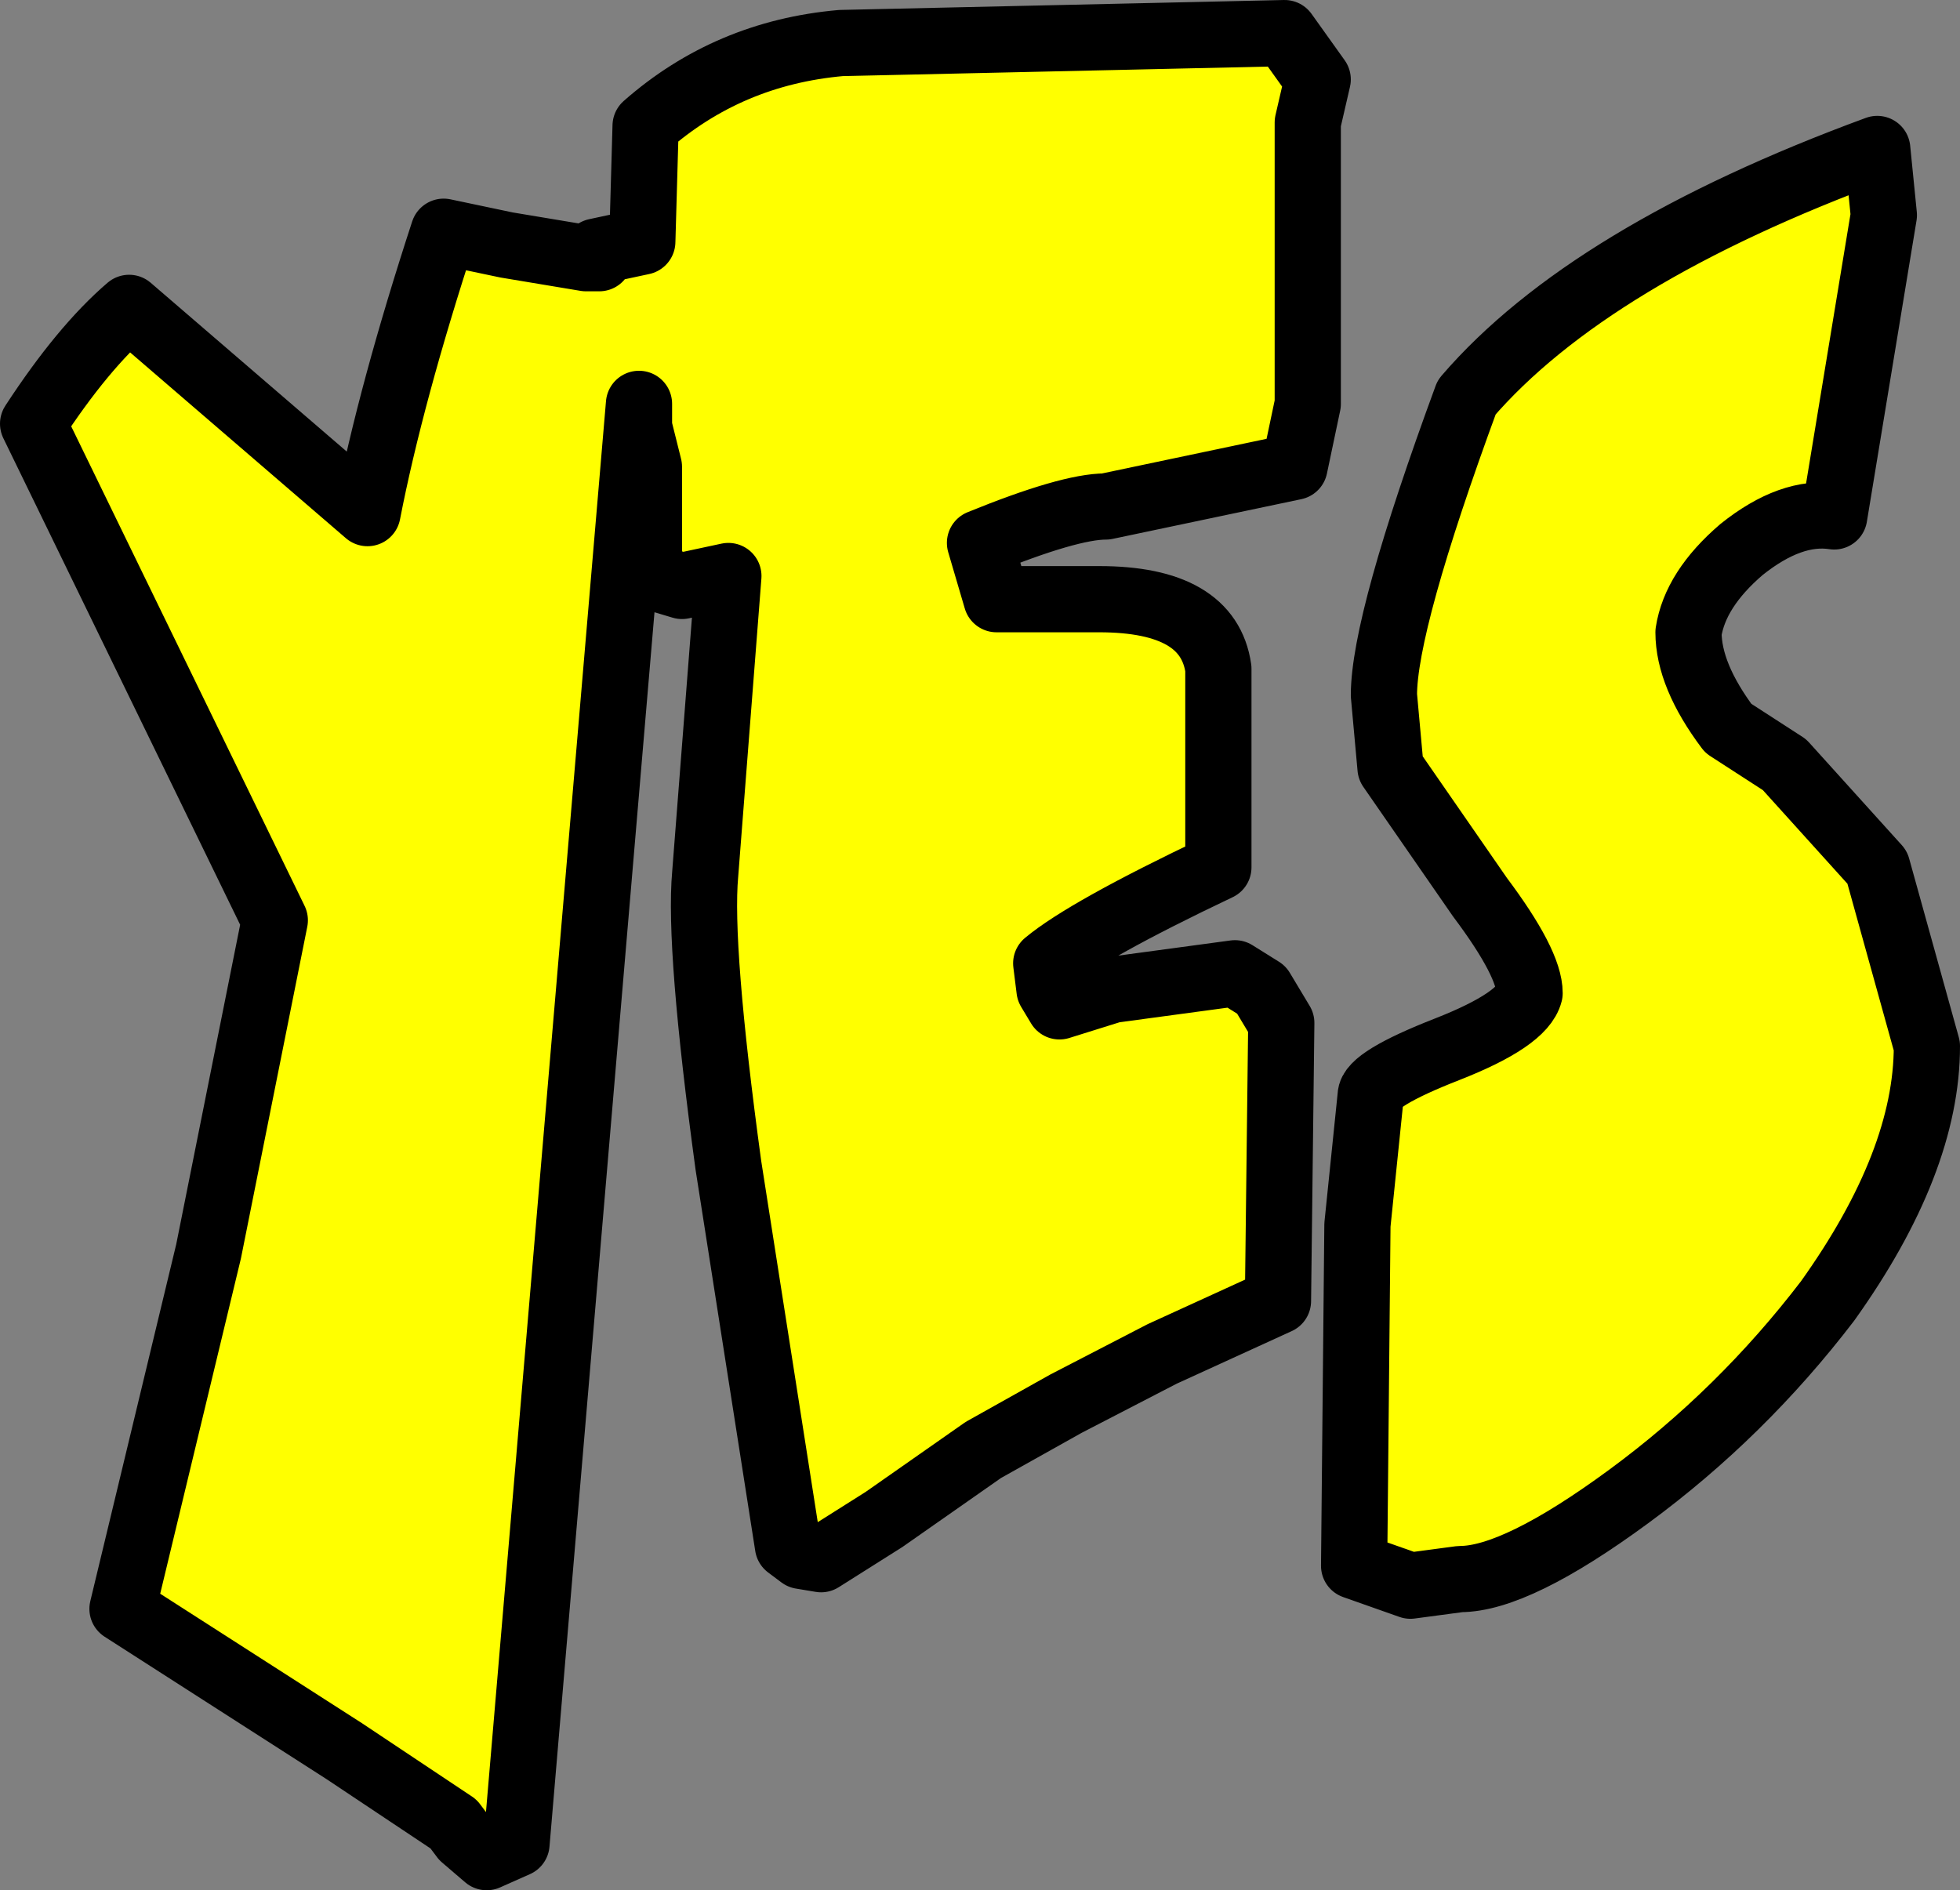 <?xml version="1.0" encoding="UTF-8" standalone="no"?>
<svg xmlns:xlink="http://www.w3.org/1999/xlink" height="28.55px" width="29.6px" xmlns="http://www.w3.org/2000/svg">
  <rect width="100%" height="100%" fill="#808080" stroke="none"/>
  <g transform="matrix(1.0, 0.0, 0.0, 1.0, 0.5, 0.5)">
    <path d="M27.95 2.75 L27.2 7.3 Q26.55 7.2 25.8 7.8 25.1 8.4 25.0 9.05 25.0 9.7 25.6 10.5 L26.45 11.05 27.85 12.6 28.6 15.3 Q28.6 17.05 27.1 19.15 25.8 20.85 24.1 22.1 22.4 23.35 21.55 23.35 L20.8 23.45 19.95 23.15 20.0 18.0 20.2 16.05 Q20.2 15.8 21.35 15.35 22.5 14.9 22.6 14.5 22.6 14.05 21.85 13.05 L20.5 11.1 20.4 10.0 Q20.4 8.9 21.65 5.5 23.5 3.35 27.85 1.75 L27.95 2.75 M19.25 5.6 L19.05 6.55 16.2 7.15 Q15.65 7.15 14.3 7.7 L14.55 8.55 16.1 8.55 Q17.75 8.55 17.9 9.6 L17.9 12.6 Q15.9 13.55 15.3 14.05 L15.35 14.45 15.5 14.7 16.3 14.45 18.15 14.2 18.55 14.45 18.85 14.95 18.8 19.15 17.05 19.95 15.6 20.7 14.35 21.4 12.85 22.45 11.9 23.05 11.6 23.0 11.4 22.85 10.5 17.1 Q10.05 13.8 10.15 12.7 L10.5 8.2 9.8 8.35 9.3 8.2 9.3 6.55 9.15 5.95 9.15 5.6 7.3 27.35 6.85 27.55 6.5 27.25 6.35 27.05 4.7 25.95 1.35 23.8 2.65 18.4 3.65 13.4 0.0 5.9 Q0.75 4.75 1.45 4.15 L5.05 7.25 Q5.4 5.45 6.2 3.0 L7.15 3.2 8.35 3.4 8.55 3.4 8.5 3.3 9.2 3.15 9.25 1.4 Q10.5 0.3 12.2 0.15 L18.9 0.0 19.4 0.7 19.25 1.35 19.25 5.6" fill="#ffff00" fill-rule="evenodd" stroke="none"/>
    <path d="M27.95 2.75 L27.2 7.3 Q26.55 7.2 25.8 7.8 25.1 8.4 25.0 9.05 25.0 9.7 25.6 10.5 L26.45 11.05 27.85 12.6 28.6 15.3 Q28.6 17.05 27.1 19.15 25.8 20.85 24.1 22.1 22.4 23.35 21.55 23.35 L20.8 23.45 19.95 23.15 20.0 18.0 20.2 16.05 Q20.2 15.8 21.35 15.35 22.5 14.9 22.6 14.5 22.6 14.05 21.85 13.05 L20.5 11.1 20.4 10.0 Q20.4 8.9 21.65 5.5 23.5 3.35 27.85 1.75 L27.95 2.75 M19.25 5.6 L19.05 6.55 16.2 7.15 Q15.65 7.15 14.3 7.7 L14.55 8.55 16.1 8.55 Q17.75 8.55 17.9 9.6 L17.9 12.6 Q15.9 13.55 15.3 14.05 L15.35 14.45 15.5 14.7 16.3 14.45 18.15 14.2 18.55 14.45 18.85 14.95 18.8 19.15 17.05 19.95 15.6 20.7 14.35 21.4 12.85 22.45 11.9 23.05 11.6 23.0 11.4 22.85 10.5 17.1 Q10.05 13.8 10.15 12.7 L10.5 8.2 9.8 8.35 9.3 8.2 9.3 6.55 9.15 5.95 9.15 5.6 7.3 27.35 6.85 27.55 6.5 27.25 6.35 27.05 4.7 25.95 1.35 23.8 2.65 18.4 3.65 13.4 0.0 5.9 Q0.75 4.75 1.45 4.15 L5.05 7.25 Q5.4 5.45 6.2 3.0 L7.15 3.2 8.35 3.4 8.55 3.4 8.5 3.3 9.2 3.15 9.25 1.4 Q10.5 0.3 12.2 0.15 L18.9 0.0 19.4 0.7 19.25 1.35 19.25 5.6" fill="none" stroke="#000000" stroke-linecap="round" stroke-linejoin="round" stroke-width="1.0"/>
  </g>
</svg>

